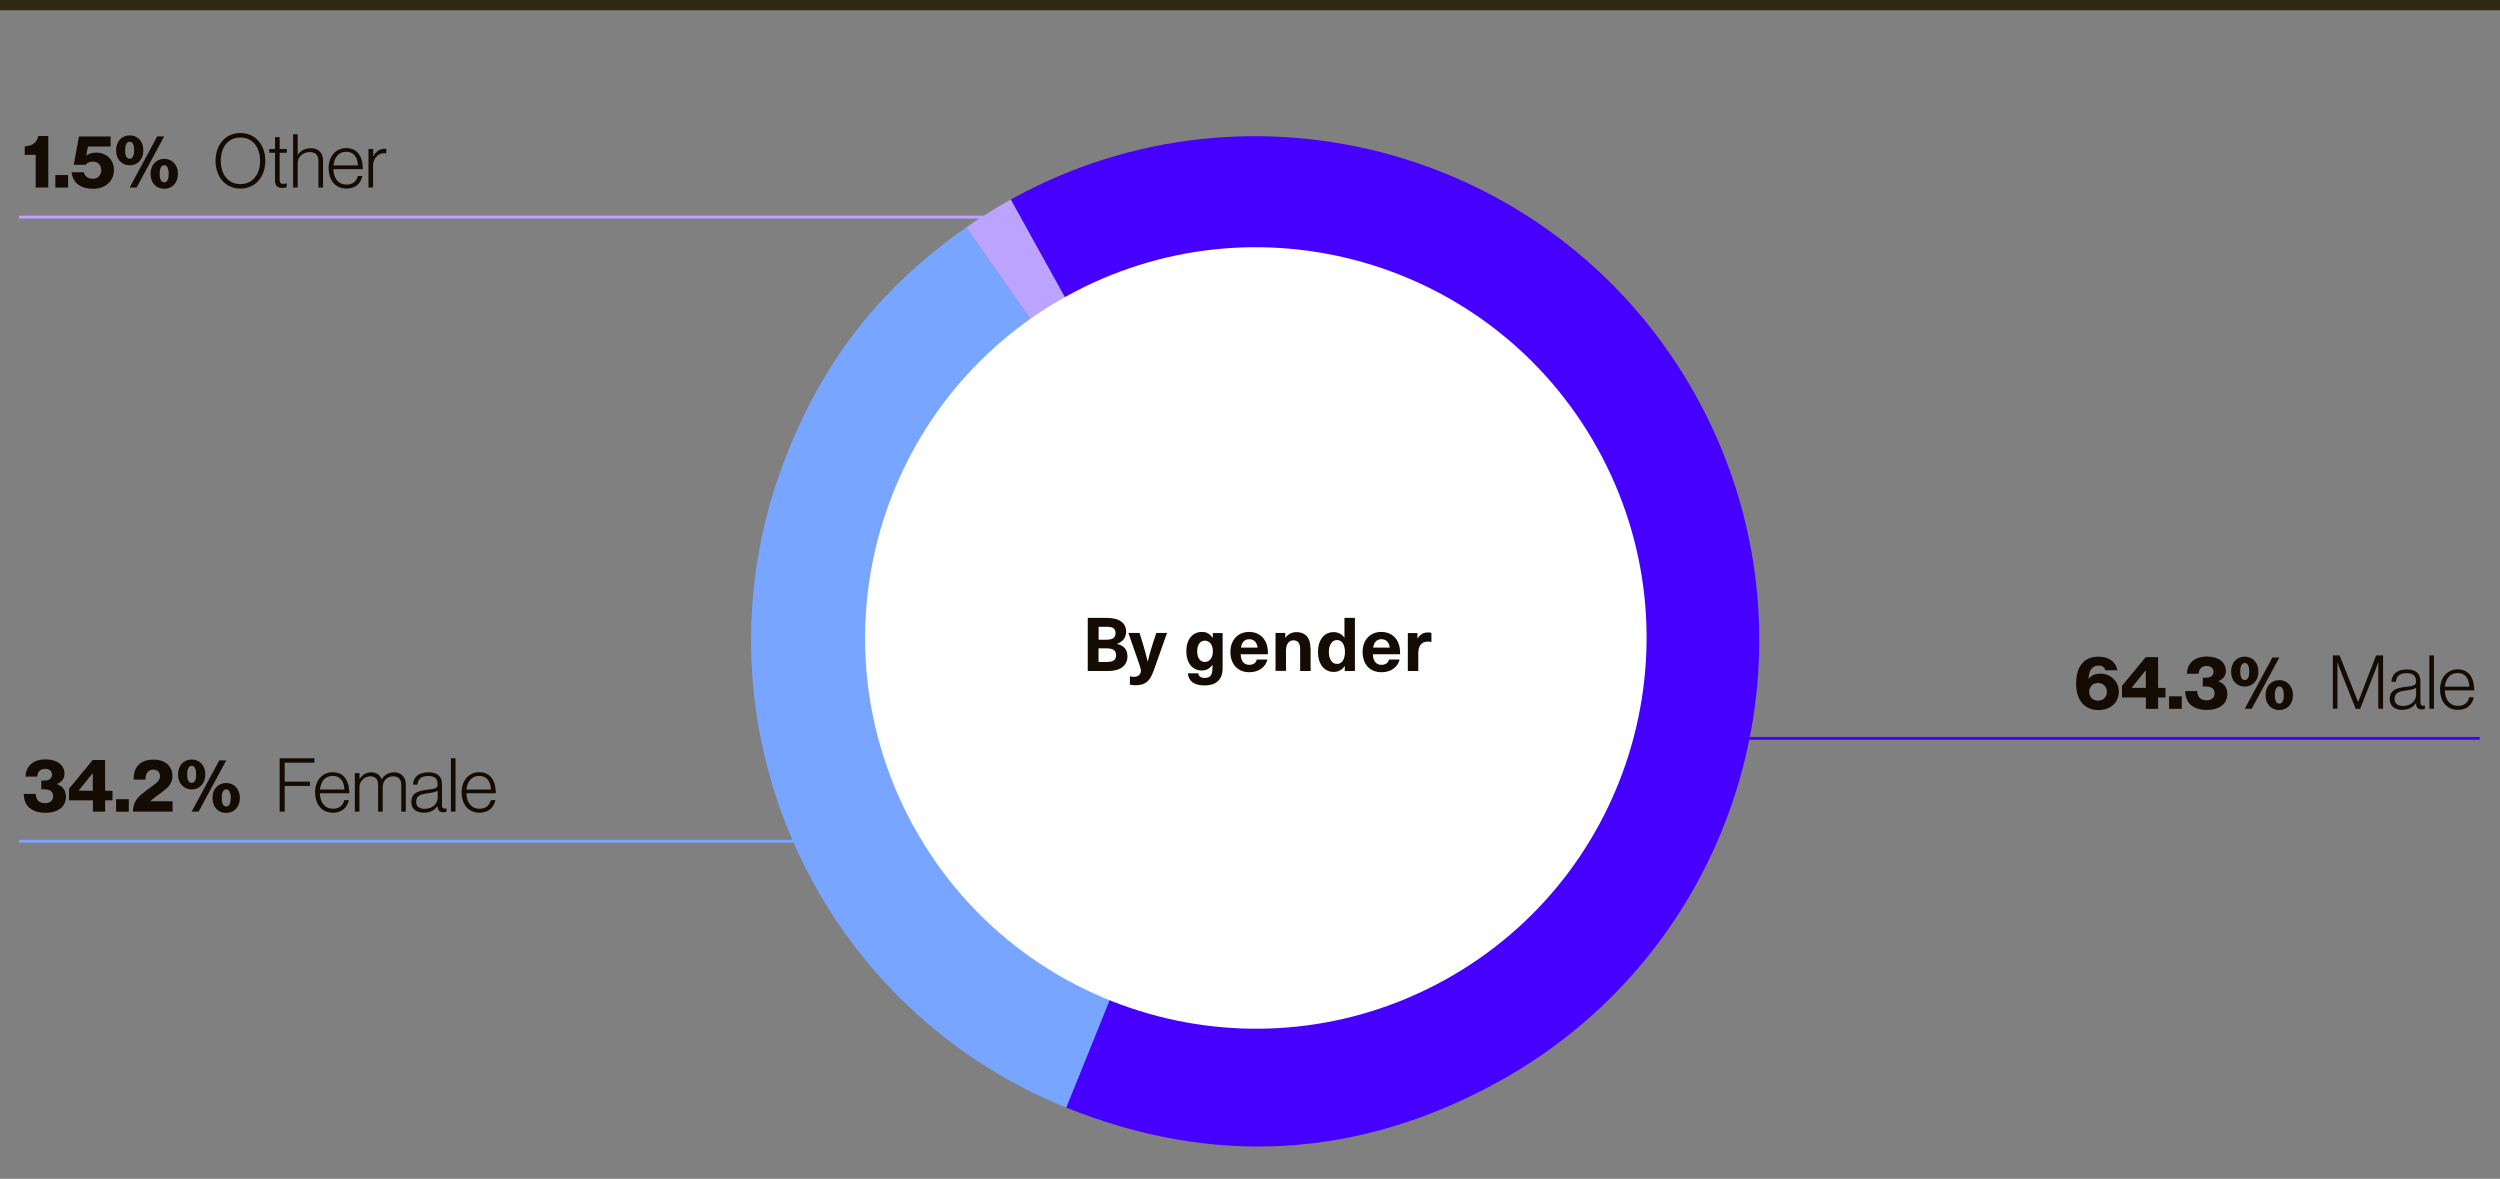 <?xml version="1.0" encoding="UTF-8"?><svg id="Ebene_1" xmlns="http://www.w3.org/2000/svg" xmlns:xlink="http://www.w3.org/1999/xlink" viewBox="0 0 243.78 114.95"><rect x="0" y="0" width="243.78" height="114.95" fill="#808080" stroke="none"/><defs><style>.cls-1{fill:#bba3ff;}.cls-1,.cls-2,.cls-3,.cls-4,.cls-5,.cls-6{stroke-width:0px;}.cls-2{fill:#140c03;}.cls-3{fill:#78a5ff;}.cls-7{clip-path:url(#clippath);}.cls-4,.cls-8,.cls-9,.cls-10,.cls-11{fill:none;}.cls-12{clip-path:url(#clippath-1);}.cls-8{stroke:#2f2912;}.cls-9{stroke:#4600ff;}.cls-9,.cls-10,.cls-11{stroke-miterlimit:10;stroke-width:.28px;}.cls-5{fill:#4600ff;}.cls-10{stroke:#bba3ff;}.cls-11{stroke:#78a5ff;}.cls-6{fill:#fff;}</style><clipPath id="clippath"><rect class="cls-4" y="4.12" width="243.78" height="110.83"/></clipPath><clipPath id="clippath-1"><rect class="cls-4" width="243.78" height="114.95"/></clipPath></defs><line class="cls-11" x1="121.99" y1="82.03" x2="1.86" y2="82.03"/><path class="cls-2" d="M2.87,78.78c-.36-.32-.55-.79-.55-1.36h1.16c.03.53.29.9.92.9.5,0,.78-.28.78-.69,0-.44-.31-.66-.85-.66h-.3v-.85h.27c.47,0,.77-.2.77-.58,0-.34-.24-.57-.65-.57-.53,0-.76.33-.79.76h-1.14c.02-.99.71-1.68,1.95-1.68,1.1,0,1.85.52,1.85,1.41,0,.51-.31.82-.76,1h0c.55.18.9.57.9,1.24,0,1.07-.92,1.56-1.97,1.56-.71,0-1.22-.17-1.57-.48Z"/><path class="cls-2" d="M9.05,78.04h-2.32v-1.13l2.31-2.8h1.21v3h.72v.93h-.72v1.11h-1.19v-1.11ZM9.05,77.11v-1.71h-.01l-1.38,1.7h0s1.4.01,1.4.01Z"/><path class="cls-2" d="M11.32,77.93h1.24v1.22h-1.24v-1.22Z"/><path class="cls-2" d="M13.84,77.42c.45-.39,1.03-.75,1.43-1.1.2-.18.33-.37.33-.62,0-.39-.23-.65-.65-.65-.23,0-.41.07-.54.23-.15.17-.22.39-.23.74h-1.15c0-.58.1-.94.34-1.27.28-.41.82-.68,1.6-.68,1.2,0,1.85.71,1.85,1.59,0,.69-.39,1.09-.83,1.43-.44.36-.98.67-1.33,1.04h0s2.17,0,2.17,0v1.01h-3.87c.01-.84.39-1.32.88-1.73Z"/><path class="cls-2" d="M17.36,75.52c0-.89.56-1.46,1.33-1.46s1.33.58,1.33,1.46-.56,1.46-1.33,1.46-1.33-.58-1.33-1.46ZM19.13,75.52c0-.49-.13-.84-.44-.84s-.44.36-.44.84.13.82.44.82.44-.33.44-.82ZM21.38,74.15h.68l-2.69,4.99h-.68l2.69-4.99ZM20.72,77.81c0-.88.57-1.46,1.33-1.46s1.34.57,1.34,1.46-.56,1.46-1.34,1.46-1.33-.58-1.33-1.46ZM22.5,77.81c0-.48-.14-.84-.44-.84-.31,0-.44.35-.44.84s.12.83.44.83.44-.34.44-.83Z"/><path class="cls-2" d="M27.27,73.94h3.39v.43h-2.9v1.85h2.47v.42h-2.47v2.5h-.49v-5.2Z"/><path class="cls-2" d="M30.72,77.27c0-1.13.68-1.97,1.72-1.97,1.21,0,1.62,1,1.62,2.05h-2.87c.02.84.43,1.51,1.29,1.51.63,0,.95-.33,1.1-.84h.44c-.16.74-.69,1.23-1.54,1.23-1.13,0-1.75-.84-1.75-1.97ZM33.58,76.99c-.02-.74-.37-1.33-1.14-1.33s-1.16.58-1.24,1.33h2.39Z"/><path class="cls-2" d="M34.61,75.39h.45v.57h.01c.24-.38.6-.65,1.14-.65.46,0,.85.23,1,.68h.01c.25-.43.68-.68,1.21-.68.64,0,1.14.42,1.14,1.17v2.67h-.44v-2.63c0-.56-.33-.82-.79-.82-.55,0-1.02.39-1.02,1.06v2.39h-.45v-2.63c0-.56-.32-.82-.76-.82-.54,0-1.06.45-1.06,1.06v2.39h-.45v-3.76Z"/><path class="cls-2" d="M40.11,78.19c0-.9.7-1.08,1.55-1.18.74-.09,1.01-.13,1.01-.51v-.07c0-.51-.32-.76-.9-.76-.67,0-1.02.28-1.06.84h-.44c.05-.73.53-1.2,1.5-1.2.82,0,1.33.34,1.33,1.16v2.05c0,.23.09.32.25.33.05,0,.1-.01.17-.03h.02v.33c-.07.03-.16.06-.31.06-.33,0-.53-.17-.55-.53v-.08h-.02c-.21.3-.6.65-1.32.65s-1.23-.35-1.23-1.05ZM42.68,77.79v-.68c-.24.13-.61.2-.98.25-.63.09-1.12.18-1.12.83,0,.52.39.68.84.68.82,0,1.26-.57,1.26-1.08Z"/><path class="cls-2" d="M43.97,73.94h.45v5.2h-.45v-5.2Z"/><path class="cls-2" d="M45.01,77.27c0-1.13.68-1.97,1.72-1.97,1.21,0,1.62,1,1.62,2.05h-2.87c.02.84.43,1.51,1.29,1.51.63,0,.95-.33,1.1-.84h.44c-.16.74-.69,1.23-1.54,1.23-1.13,0-1.75-.84-1.75-1.97ZM47.87,76.99c-.02-.74-.37-1.33-1.14-1.33s-1.16.58-1.24,1.33h2.39Z"/><line class="cls-10" x1="112.31" y1="21.17" x2="1.86" y2="21.17"/><path class="cls-2" d="M3.48,15.1h-1.07v-.83c.66-.02,1.2-.33,1.32-1.01h.98v5.03h-1.23v-3.19Z"/><path class="cls-2" d="M5.4,17.07h1.24v1.22h-1.24v-1.22Z"/><path class="cls-2" d="M6.98,16.8h1.2c.08.42.44.63.88.63.5,0,.81-.35.81-.85s-.33-.82-.82-.82c-.32,0-.58.14-.71.31h-1.15l.51-2.76h3.09v.98h-2.21l-.17.89h.01c.18-.17.52-.3.97-.3.95,0,1.72.66,1.72,1.71s-.82,1.82-2.02,1.82-1.99-.55-2.11-1.61Z"/><path class="cls-2" d="M11.32,14.66c0-.89.56-1.46,1.33-1.46s1.33.58,1.33,1.46-.56,1.46-1.33,1.46-1.33-.58-1.33-1.46ZM13.08,14.66c0-.49-.13-.84-.44-.84s-.44.36-.44.84.13.82.44.82.44-.33.44-.82ZM15.33,13.3h.68l-2.69,4.99h-.68l2.69-4.99ZM14.68,16.95c0-.88.57-1.46,1.33-1.46s1.34.57,1.34,1.46-.56,1.46-1.34,1.46-1.33-.58-1.33-1.46ZM16.45,16.95c0-.48-.14-.84-.44-.84-.31,0-.44.35-.44.84s.12.83.44.83.44-.34.44-.83Z"/><path class="cls-2" d="M21.02,15.68c0-1.55.95-2.71,2.42-2.71s2.43,1.16,2.43,2.71-.95,2.71-2.43,2.71-2.42-1.16-2.42-2.71ZM25.36,15.68c0-1.26-.67-2.27-1.92-2.27s-1.91,1.01-1.91,2.27.66,2.27,1.91,2.27,1.92-1.01,1.92-2.27Z"/><path class="cls-2" d="M26.82,17.64v-2.74h-.57v-.37h.57v-1.16h.45v1.16h.7v.37h-.7v2.67c0,.27.12.36.36.36.1,0,.23-.03.3-.06h.02v.39c-.12.04-.25.07-.41.07-.43,0-.72-.2-.72-.68Z"/><path class="cls-2" d="M28.58,13.09h.45v2.02h.01c.25-.38.66-.66,1.26-.66.7,0,1.2.42,1.2,1.17v2.67h-.45v-2.63c0-.57-.33-.83-.86-.83-.64,0-1.16.45-1.16,1.07v2.39h-.45v-5.2Z"/><path class="cls-2" d="M32.04,16.41c0-1.13.68-1.97,1.72-1.97,1.21,0,1.62,1,1.62,2.05h-2.87c.02.84.43,1.51,1.29,1.51.63,0,.95-.33,1.1-.84h.44c-.16.74-.69,1.23-1.54,1.23-1.13,0-1.75-.84-1.75-1.97ZM34.9,16.13c-.02-.74-.37-1.33-1.14-1.33s-1.16.58-1.24,1.33h2.39Z"/><path class="cls-2" d="M35.94,14.53h.45v.7h.01c.23-.44.63-.73,1.15-.73.06,0,.09,0,.12.01v.44c-.27-.04-.57.01-.8.18-.29.22-.49.57-.49,1.01v2.14h-.45v-3.76Z"/><polyline class="cls-9" points="137.32 92.44 158 72 241.8 72"/><path class="cls-2" d="M202.45,66.66c0-.81.17-1.51.6-1.99.36-.41.87-.64,1.58-.64,1.03,0,1.69.52,1.84,1.33h-1.17c-.07-.25-.25-.46-.66-.46-.61,0-.95.46-.98,1.26h.01c.27-.28.6-.47,1.14-.47.96,0,1.8.7,1.8,1.77s-.84,1.78-1.98,1.78c-1.46,0-2.18-1.08-2.19-2.57ZM205.45,67.47c0-.5-.36-.87-.86-.87-.53,0-.87.37-.87.87s.36.85.87.85.86-.36.86-.85Z"/><path class="cls-2" d="M209.24,68.01h-2.32v-1.13l2.31-2.8h1.21v3h.72v.93h-.72v1.11h-1.19v-1.11ZM209.24,67.08v-1.71h-.01l-1.38,1.7h0s1.4.01,1.4.01Z"/><path class="cls-2" d="M211.51,67.9h1.24v1.22h-1.24v-1.22Z"/><path class="cls-2" d="M213.64,68.75c-.36-.32-.55-.79-.55-1.36h1.16c.03.53.29.9.92.9.5,0,.78-.28.78-.69,0-.44-.31-.66-.85-.66h-.3v-.85h.27c.47,0,.77-.2.77-.58,0-.34-.24-.57-.66-.57-.53,0-.76.33-.79.76h-1.14c.02-.99.71-1.68,1.95-1.68,1.1,0,1.85.52,1.85,1.41,0,.51-.31.82-.76,1h0c.55.18.9.57.9,1.24,0,1.07-.92,1.56-1.97,1.56-.71,0-1.22-.17-1.57-.48Z"/><path class="cls-2" d="M217.56,65.49c0-.89.56-1.46,1.33-1.46s1.33.58,1.33,1.46-.56,1.46-1.33,1.46-1.33-.58-1.33-1.46ZM219.33,65.49c0-.49-.13-.84-.44-.84s-.44.36-.44.84.13.82.44.82.44-.33.44-.82ZM221.58,64.12h.68l-2.69,4.99h-.68l2.69-4.99ZM220.92,67.78c0-.88.57-1.46,1.33-1.46s1.34.57,1.34,1.46-.56,1.46-1.34,1.46-1.33-.58-1.33-1.46ZM222.7,67.78c0-.48-.14-.84-.44-.84s-.44.35-.44.84.12.83.44.83.44-.34.44-.83Z"/><path class="cls-2" d="M227.48,63.91h.66l1.8,4.54h.01l1.75-4.54h.68v5.2h-.47v-4.53h-.01s-.14.42-.25.71l-1.51,3.83h-.43l-1.52-3.83c-.11-.27-.25-.71-.25-.71h-.01v4.53h-.45v-5.2Z"/><path class="cls-2" d="M233.03,68.16c0-.9.7-1.08,1.55-1.18.74-.09,1.01-.13,1.01-.51v-.07c0-.51-.32-.76-.9-.76-.67,0-1.02.28-1.06.84h-.44c.05-.73.53-1.2,1.5-1.2.82,0,1.33.34,1.33,1.16v2.05c0,.23.09.32.25.33.05,0,.1-.01.17-.03h.02v.33c-.07.03-.16.06-.31.06-.33,0-.53-.17-.55-.53v-.08h-.02c-.21.3-.6.65-1.32.65s-1.23-.35-1.23-1.05ZM235.6,67.76v-.68c-.24.13-.61.2-.98.25-.63.09-1.12.18-1.12.83,0,.52.39.68.84.68.82,0,1.26-.57,1.26-1.08Z"/><path class="cls-2" d="M236.89,63.91h.45v5.2h-.45v-5.2Z"/><path class="cls-2" d="M237.93,67.24c0-1.13.68-1.97,1.72-1.97,1.21,0,1.62,1,1.62,2.05h-2.87c.02.84.43,1.51,1.29,1.51.63,0,.95-.33,1.1-.84h.44c-.16.74-.69,1.23-1.54,1.23-1.13,0-1.75-.84-1.75-1.97ZM240.79,66.96c-.02-.74-.37-1.33-1.14-1.33s-1.17.58-1.25,1.33h2.39Z"/><g class="cls-7"><path class="cls-1" d="M122.4,62.44l-28.19-40.26c1.33-.93,2.94-1.94,4.36-2.73l23.83,42.99Z"/><path class="cls-3" d="M122.4,62.44l-18.41,45.57c-25.17-10.17-37.33-38.81-27.16-63.98,3.74-9.26,9.2-16.12,17.38-21.85l28.19,40.26Z"/><path class="cls-5" d="M122.4,62.44l-23.83-42.99c23.74-13.16,53.65-4.58,66.81,19.16,13.16,23.74,4.58,53.65-19.16,66.81-13.58,7.53-27.84,8.4-42.24,2.58l18.41-45.57Z"/><path class="cls-6" d="M155.78,43.74c10.2,18.4,3.55,41.59-14.85,51.79-18.4,10.2-41.59,3.55-51.79-14.85-10.2-18.4-3.55-41.59,14.85-51.79,18.4-10.2,41.59-3.55,51.79,14.85"/></g><path class="cls-2" d="M107.92,60.25c1.29,0,1.89.54,1.89,1.33,0,.6-.3.98-.9,1.21h0c.71.17,1.03.55,1.03,1.22,0,.87-.68,1.42-1.85,1.42h-2.02v-5.18h1.86ZM107.12,62.38h.76c.63,0,.9-.2.9-.64s-.25-.62-.84-.62h-.81v1.26ZM107.12,64.55h.79c.66,0,.92-.21.92-.65,0-.47-.27-.68-.95-.68h-.76v1.32Z"/><path class="cls-2" d="M112.47,65.45c-.37,1.04-.84,1.37-1.76,1.37-.18,0-.38-.02-.53-.06v-.82c.1.04.24.06.39.06.41,0,.68-.23.68-.6,0-.14-.03-.25-.17-.67l-1.05-3.01h1.09l.38,1.24c.15.51.29,1.03.41,1.55h.01c.12-.52.26-1.04.43-1.55l.4-1.24h1.05l-1.32,3.72Z"/><path class="cls-2" d="M118.25,62.23h.01v-.5h.96v3.46c0,1.12-.69,1.65-1.75,1.65s-1.58-.45-1.64-1.18h1.02c.02.28.25.45.64.45.46,0,.74-.23.74-.95v-.33h-.01c-.28.39-.59.55-1.03.55-.92,0-1.51-.73-1.51-1.88s.6-1.88,1.53-1.88c.45,0,.76.17,1.05.6ZM116.74,63.51c0,.64.29,1.04.74,1.04.48,0,.79-.42.79-1.04s-.31-1.04-.79-1.04c-.45,0-.74.4-.74,1.04Z"/><path class="cls-2" d="M122.55,64.31h1.04c-.15.68-.79,1.24-1.77,1.24-1.16,0-1.84-.81-1.84-1.99,0-1.09.68-1.94,1.83-1.94.85,0,1.48.48,1.71,1.23.08.25.12.54.12.95h-2.66c.03.76.4,1.03.84,1.03.41,0,.68-.22.73-.52ZM121.01,63.15h1.62c-.07-.56-.4-.82-.81-.82s-.73.25-.81.82Z"/><path class="cls-2" d="M127.8,63.16v2.27h-1.02v-2.17c0-.56-.25-.82-.65-.82-.42,0-.73.33-.73,1v1.98h-1.02v-3.7h.95v.47h.01c.24-.33.61-.55,1.08-.55.83,0,1.36.51,1.36,1.51Z"/><path class="cls-2" d="M131.13,65.43v-.49h-.01c-.23.38-.63.58-1.06.58-.93,0-1.54-.76-1.54-1.94s.6-1.94,1.52-1.94c.42,0,.82.19,1.05.54h.01v-1.93h1.02v5.18h-.99ZM129.58,63.58c0,.71.31,1.16.8,1.16.46,0,.77-.43.77-1.16s-.31-1.17-.77-1.17c-.49,0-.8.46-.8,1.17Z"/><path class="cls-2" d="M135.44,64.31h1.04c-.15.68-.79,1.24-1.77,1.24-1.17,0-1.84-.81-1.84-1.99,0-1.09.68-1.94,1.83-1.94.85,0,1.48.48,1.71,1.23.08.25.12.54.12.95h-2.66c.03.76.4,1.03.84,1.03.41,0,.68-.22.73-.52ZM133.9,63.15h1.62c-.07-.56-.4-.82-.81-.82s-.73.25-.81.82Z"/><path class="cls-2" d="M139.58,61.72v.88c-.12-.02-.22-.04-.32-.04-.63,0-.96.39-.96,1.12v1.75h-1.02v-3.7h.94v.52h.01c.25-.4.58-.58,1.01-.58.1,0,.23.01.33.04Z"/><g class="cls-12"><line class="cls-8" y1=".5" x2="243.78" y2=".5"/></g></svg>